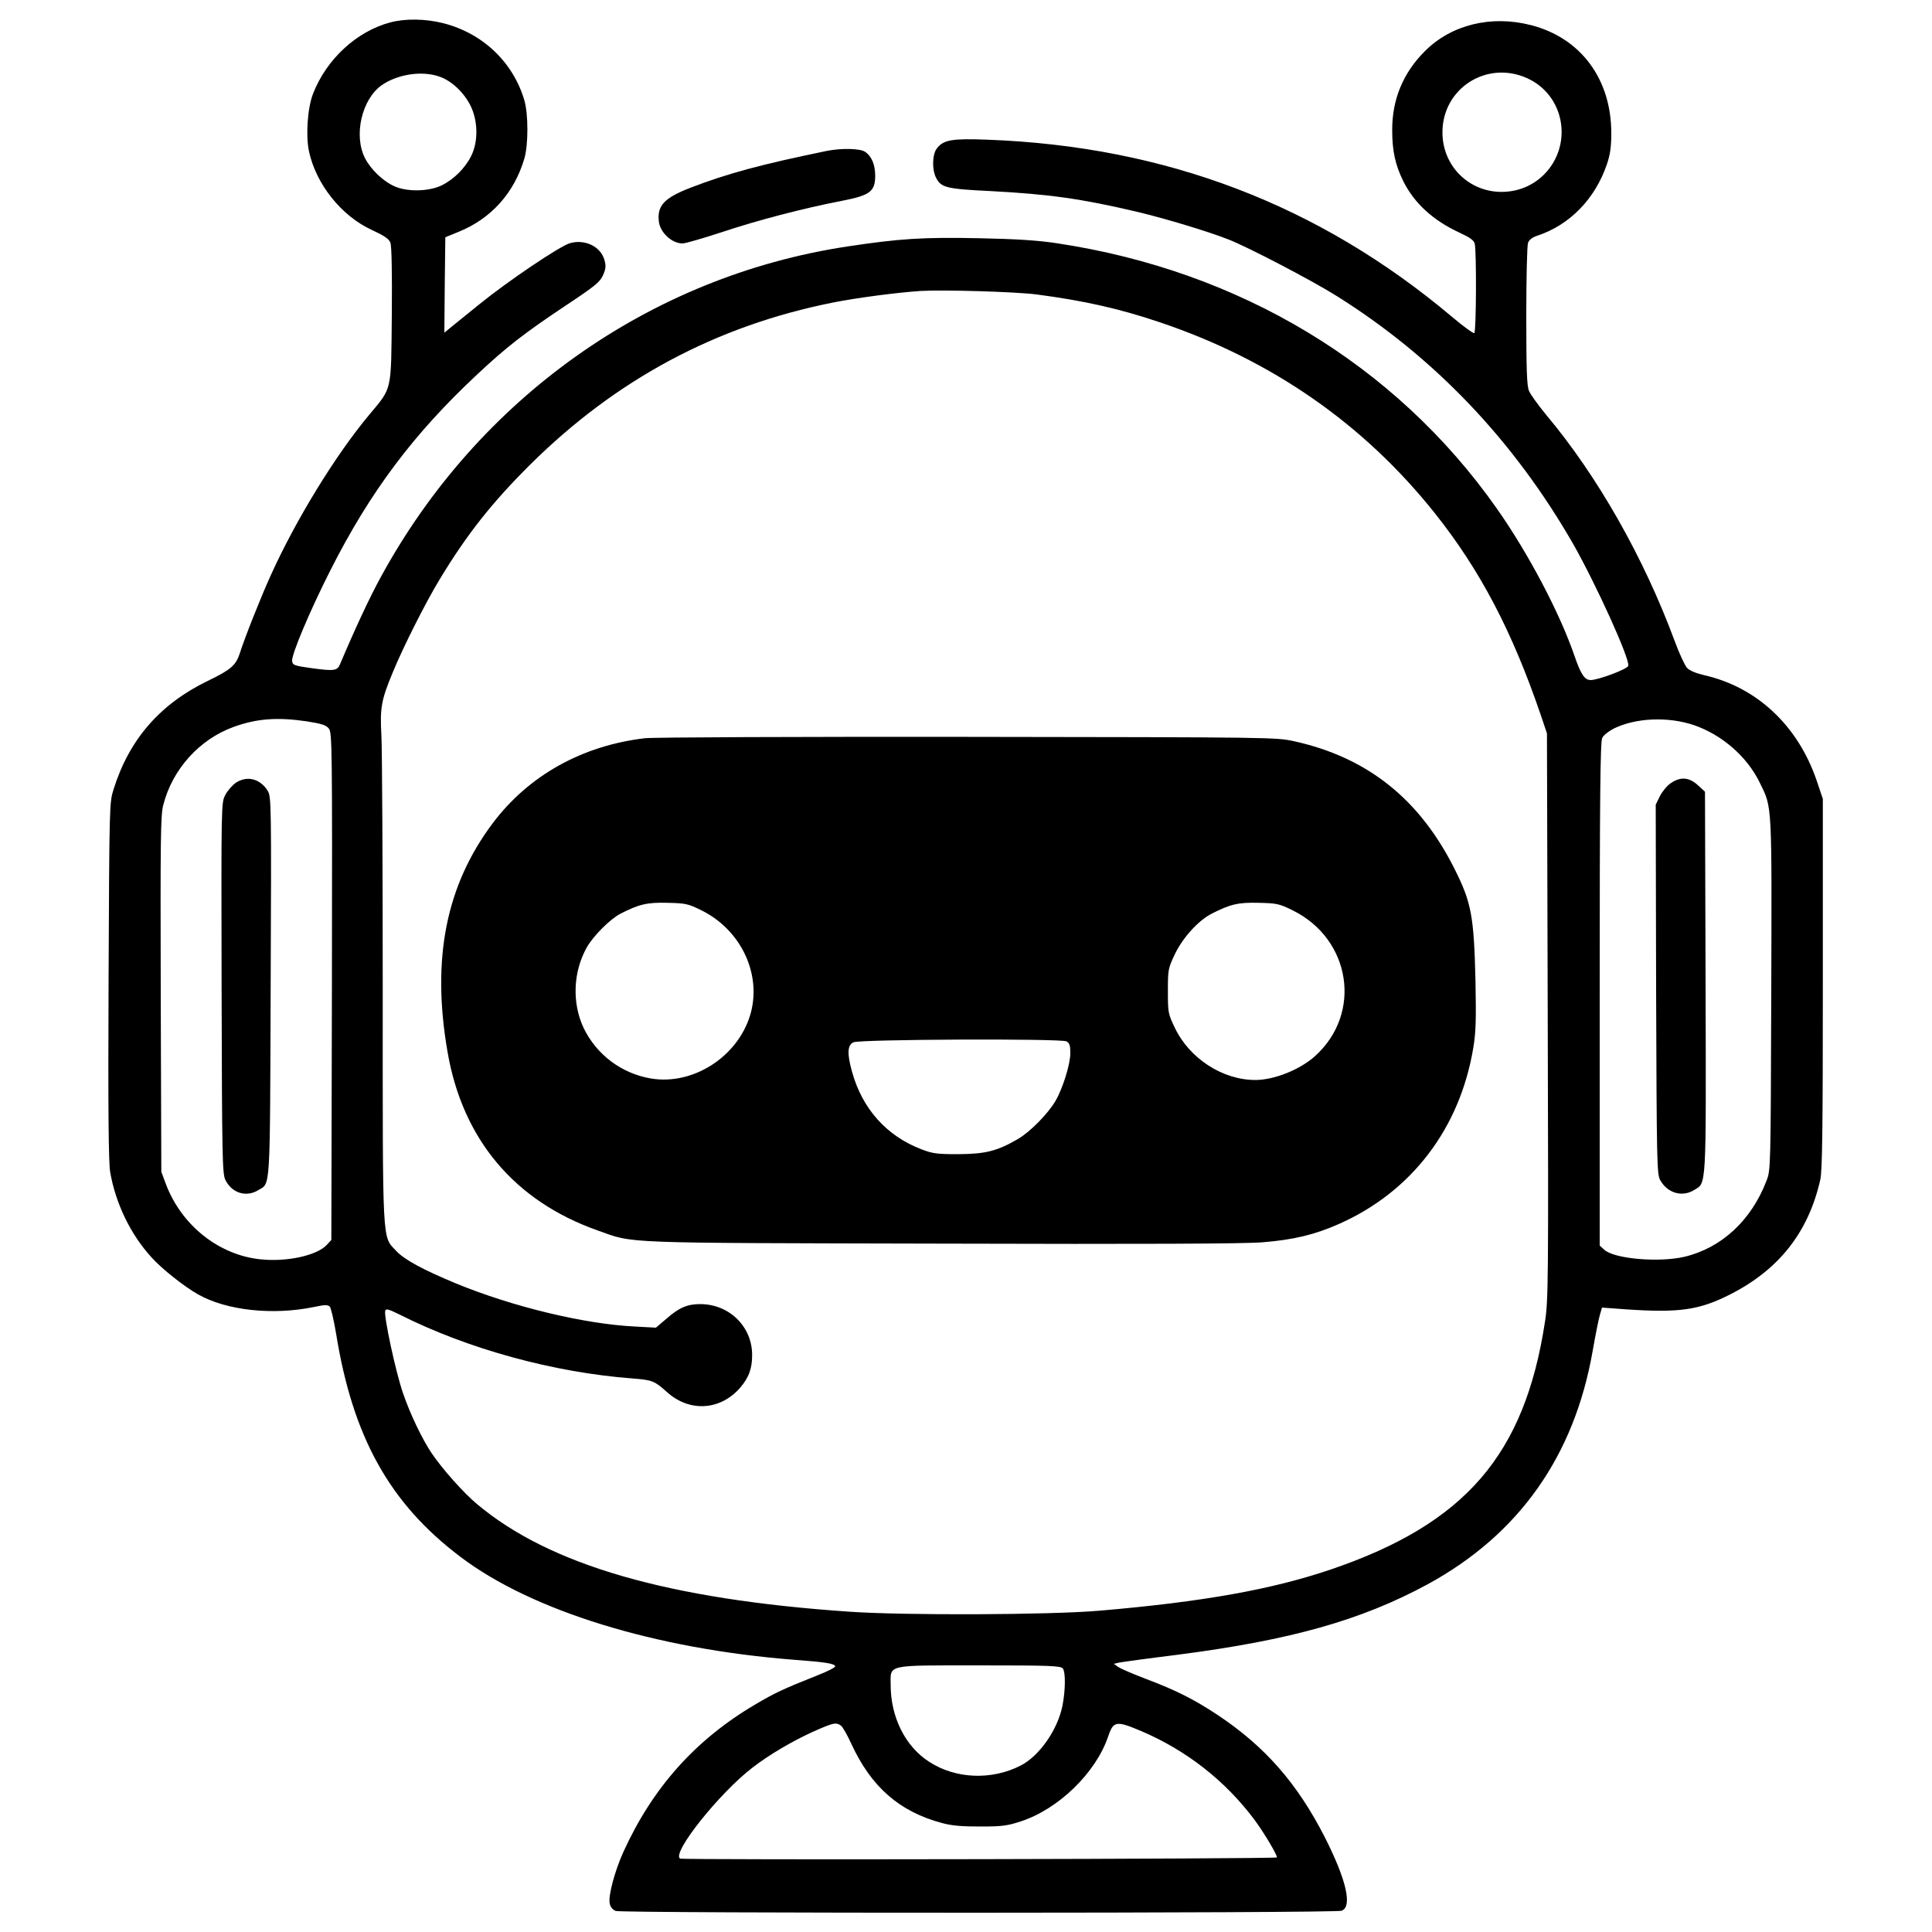<?xml version="1.0" standalone="no"?>
<!DOCTYPE svg PUBLIC "-//W3C//DTD SVG 20010904//EN"
 "http://www.w3.org/TR/2001/REC-SVG-20010904/DTD/svg10.dtd">
<svg version="1.0" xmlns="http://www.w3.org/2000/svg"
 width="1000pt" height="1000pt" viewBox="0 0 1000 1000"
 preserveAspectRatio="xMidYMid meet">
<g transform="translate(0,1000) scale(0.1,-0.1)"
fill="#000000" stroke="none">
<path d="M2020 9884 c-174 -46 -331 -191 -400 -370 -28 -72 -38 -214 -21 -296
36 -170 167 -335 325 -408 67 -31 89 -46 97 -67 6 -18 9 -151 7 -373 -4 -402
3 -373 -117 -517 -174 -208 -381 -545 -511 -834 -50 -110 -135 -324 -159 -401
-20 -62 -47 -85 -165 -142 -248 -120 -407 -303 -488 -561 -22 -70 -22 -75 -26
-990 -3 -678 0 -938 8 -990 28 -164 106 -325 215 -444 52 -58 168 -150 239
-190 147 -84 387 -110 601 -66 55 12 72 12 82 2 6 -6 21 -70 33 -142 86 -533
277 -877 643 -1153 369 -280 1010 -477 1727 -533 165 -12 211 -20 213 -34 1
-5 -41 -27 -93 -47 -176 -70 -219 -90 -322 -151 -309 -182 -531 -431 -682
-764 -45 -100 -79 -228 -70 -266 3 -17 15 -32 31 -38 34 -13 3723 -12 3757 1
57 21 25 159 -86 379 -144 282 -311 472 -558 636 -121 80 -215 127 -366 184
-66 25 -131 53 -145 62 l-24 17 25 6 c14 3 151 22 305 41 588 76 951 179 1293
364 474 258 761 664 856 1211 15 85 32 170 38 188 l10 34 122 -9 c279 -19 381
-4 541 77 254 129 406 323 467 595 10 48 13 255 13 1015 l0 955 -32 95 c-97
284 -309 483 -581 545 -43 10 -77 24 -90 38 -11 12 -41 76 -65 142 -160 431
-398 851 -665 1169 -41 50 -81 105 -88 123 -11 25 -14 109 -14 387 0 197 4
366 9 379 6 16 23 29 48 37 167 55 299 190 360 369 17 50 23 89 23 162 0 280
-158 493 -416 559 -206 53 -412 2 -548 -134 -114 -113 -171 -252 -170 -411 0
-106 16 -178 56 -260 57 -116 155 -206 294 -270 52 -24 73 -39 77 -56 10 -37
8 -457 -2 -463 -5 -3 -56 34 -113 82 -690 582 -1485 885 -2408 919 -183 7
-226 -1 -260 -44 -25 -31 -27 -110 -5 -153 26 -51 53 -58 282 -69 301 -16 468
-39 753 -106 145 -34 377 -104 480 -145 102 -40 431 -212 557 -291 508 -318
918 -749 1226 -1285 118 -208 293 -593 285 -630 -3 -17 -154 -73 -194 -74 -32
0 -51 29 -83 121 -76 223 -240 535 -405 769 -523 743 -1329 1229 -2276 1371
-98 15 -209 22 -403 26 -290 6 -412 -2 -683 -43 -1020 -155 -1908 -785 -2412
-1709 -58 -105 -136 -273 -212 -453 -14 -34 -31 -36 -143 -21 -94 13 -102 16
-105 37 -5 31 92 261 199 472 205 405 430 705 759 1012 150 141 247 216 459
357 152 101 176 121 192 156 15 33 16 49 8 78 -19 71 -102 111 -180 88 -53
-16 -319 -195 -468 -316 -68 -55 -137 -111 -152 -123 l-29 -24 2 247 3 247 66
27 c170 68 290 201 343 380 21 72 21 230 0 302 -58 197 -215 347 -420 399 -90
23 -196 25 -274 4z m5885 -289 c91 -41 155 -123 173 -223 30 -169 -81 -330
-248 -360 -193 -35 -364 108 -364 303 0 228 230 375 439 280z m-5632 9 c63
-21 127 -81 162 -150 39 -79 41 -184 5 -259 -31 -64 -91 -124 -155 -155 -68
-32 -180 -34 -246 -3 -57 26 -121 87 -150 145 -60 118 -16 306 88 378 82 56
206 75 296 44z m3092 -1128 c244 -32 427 -73 635 -143 581 -195 1059 -527
1428 -991 233 -293 399 -609 547 -1043 l32 -95 4 -1465 c4 -1356 3 -1472 -14
-1579 -105 -690 -412 -1046 -1107 -1283 -306 -104 -662 -168 -1200 -214 -258
-22 -1007 -25 -1295 -5 -937 64 -1549 241 -1925 556 -71 59 -181 183 -237 266
-48 72 -109 198 -147 309 -38 109 -101 403 -92 427 4 12 19 7 74 -20 355 -179
798 -300 1207 -331 102 -8 112 -12 178 -71 116 -104 274 -95 377 22 45 52 63
99 63 169 1 148 -118 265 -269 265 -66 0 -109 -18 -175 -76 l-54 -46 -110 6
c-261 13 -631 102 -925 223 -171 71 -267 123 -309 168 -74 80 -70 7 -70 1348
0 660 -3 1254 -7 1322 -8 142 0 183 59 325 54 132 173 367 242 480 141 234
272 399 469 595 445 441 961 718 1567 839 120 24 331 52 454 60 117 7 491 -4
600 -18z m-3775 -2210 c75 -12 98 -19 112 -37 17 -20 18 -89 16 -1334 l-3
-1313 -24 -26 c-52 -55 -208 -89 -345 -74 -215 23 -408 177 -488 391 l-23 62
-3 919 c-2 803 -1 926 13 979 47 185 187 340 363 404 120 44 228 52 382 29z
m7177 -19 c146 -50 276 -163 342 -299 64 -131 62 -94 59 -1094 -3 -898 -3
-910 -24 -964 -79 -207 -233 -349 -425 -395 -132 -31 -366 -11 -416 37 l-23
21 0 1301 c0 1012 3 1307 13 1326 6 14 33 35 58 48 114 57 282 64 416 19z
m-3266 -4883 c15 -18 14 -114 -2 -194 -25 -124 -120 -260 -217 -309 -149 -76
-335 -69 -471 19 -125 79 -201 232 -201 399 0 107 -29 101 459 101 368 0 420
-2 432 -16z m-1148 -296 c9 -7 33 -49 53 -93 103 -224 249 -352 470 -411 51
-14 103 -18 199 -18 113 0 140 4 210 27 195 64 387 252 450 437 28 83 41 85
172 30 234 -100 434 -256 586 -459 48 -64 122 -189 116 -195 -9 -8 -3077 -14
-3089 -6 -45 28 204 340 375 471 87 67 204 136 314 186 104 46 118 50 144 31z"/>
<path d="M3338 6179 c-324 -38 -601 -192 -787 -439 -242 -322 -318 -701 -235
-1182 77 -454 347 -775 778 -927 192 -68 91 -64 1781 -68 1038 -3 1572 -1
1661 7 160 13 268 39 395 95 376 167 626 495 695 913 13 78 15 145 11 347 -8
333 -21 403 -107 575 -181 363 -451 579 -830 663 -94 21 -108 21 -1690 23
-883 1 -1629 -2 -1672 -7z m293 -891 c208 -103 315 -337 251 -545 -67 -216
-298 -362 -514 -325 -152 26 -281 124 -347 261 -61 129 -55 290 16 417 34 60
121 147 175 175 96 49 138 59 244 56 93 -2 106 -5 175 -39z m3060 0 c302 -149
361 -533 116 -754 -77 -70 -212 -124 -309 -124 -170 0 -341 111 -417 270 -35
73 -36 79 -36 190 0 112 1 117 36 191 41 86 122 175 191 210 96 49 138 59 244
56 93 -2 106 -5 175 -39z m-1171 -678 c16 -9 20 -21 20 -61 0 -57 -39 -182
-76 -246 -39 -67 -131 -161 -196 -199 -107 -62 -167 -77 -308 -78 -109 0 -133
3 -190 25 -181 69 -307 210 -360 402 -26 93 -24 137 7 152 30 16 1075 20 1103
5z"/>
<path d="M1220 5948 c-18 -13 -43 -41 -54 -63 -21 -40 -21 -44 -19 -998 2
-880 4 -960 19 -993 33 -69 108 -93 171 -54 64 38 60 -19 64 1055 4 946 3 981
-15 1011 -39 64 -108 81 -166 42z"/>
<path d="M8649 5947 c-19 -12 -44 -42 -57 -67 l-22 -45 2 -955 c3 -898 4 -957
21 -988 37 -67 113 -90 175 -52 65 40 63 -11 60 1076 l-3 986 -37 34 c-45 41
-89 45 -139 11z"/>
<path d="M4280 9219 c-341 -70 -515 -117 -707 -191 -134 -52 -172 -92 -163
-173 6 -58 67 -115 123 -115 15 0 107 27 205 59 180 60 415 122 622 162 143
28 170 48 170 129 0 57 -18 101 -52 124 -25 18 -123 20 -198 5z"/>
</g>
</svg>
